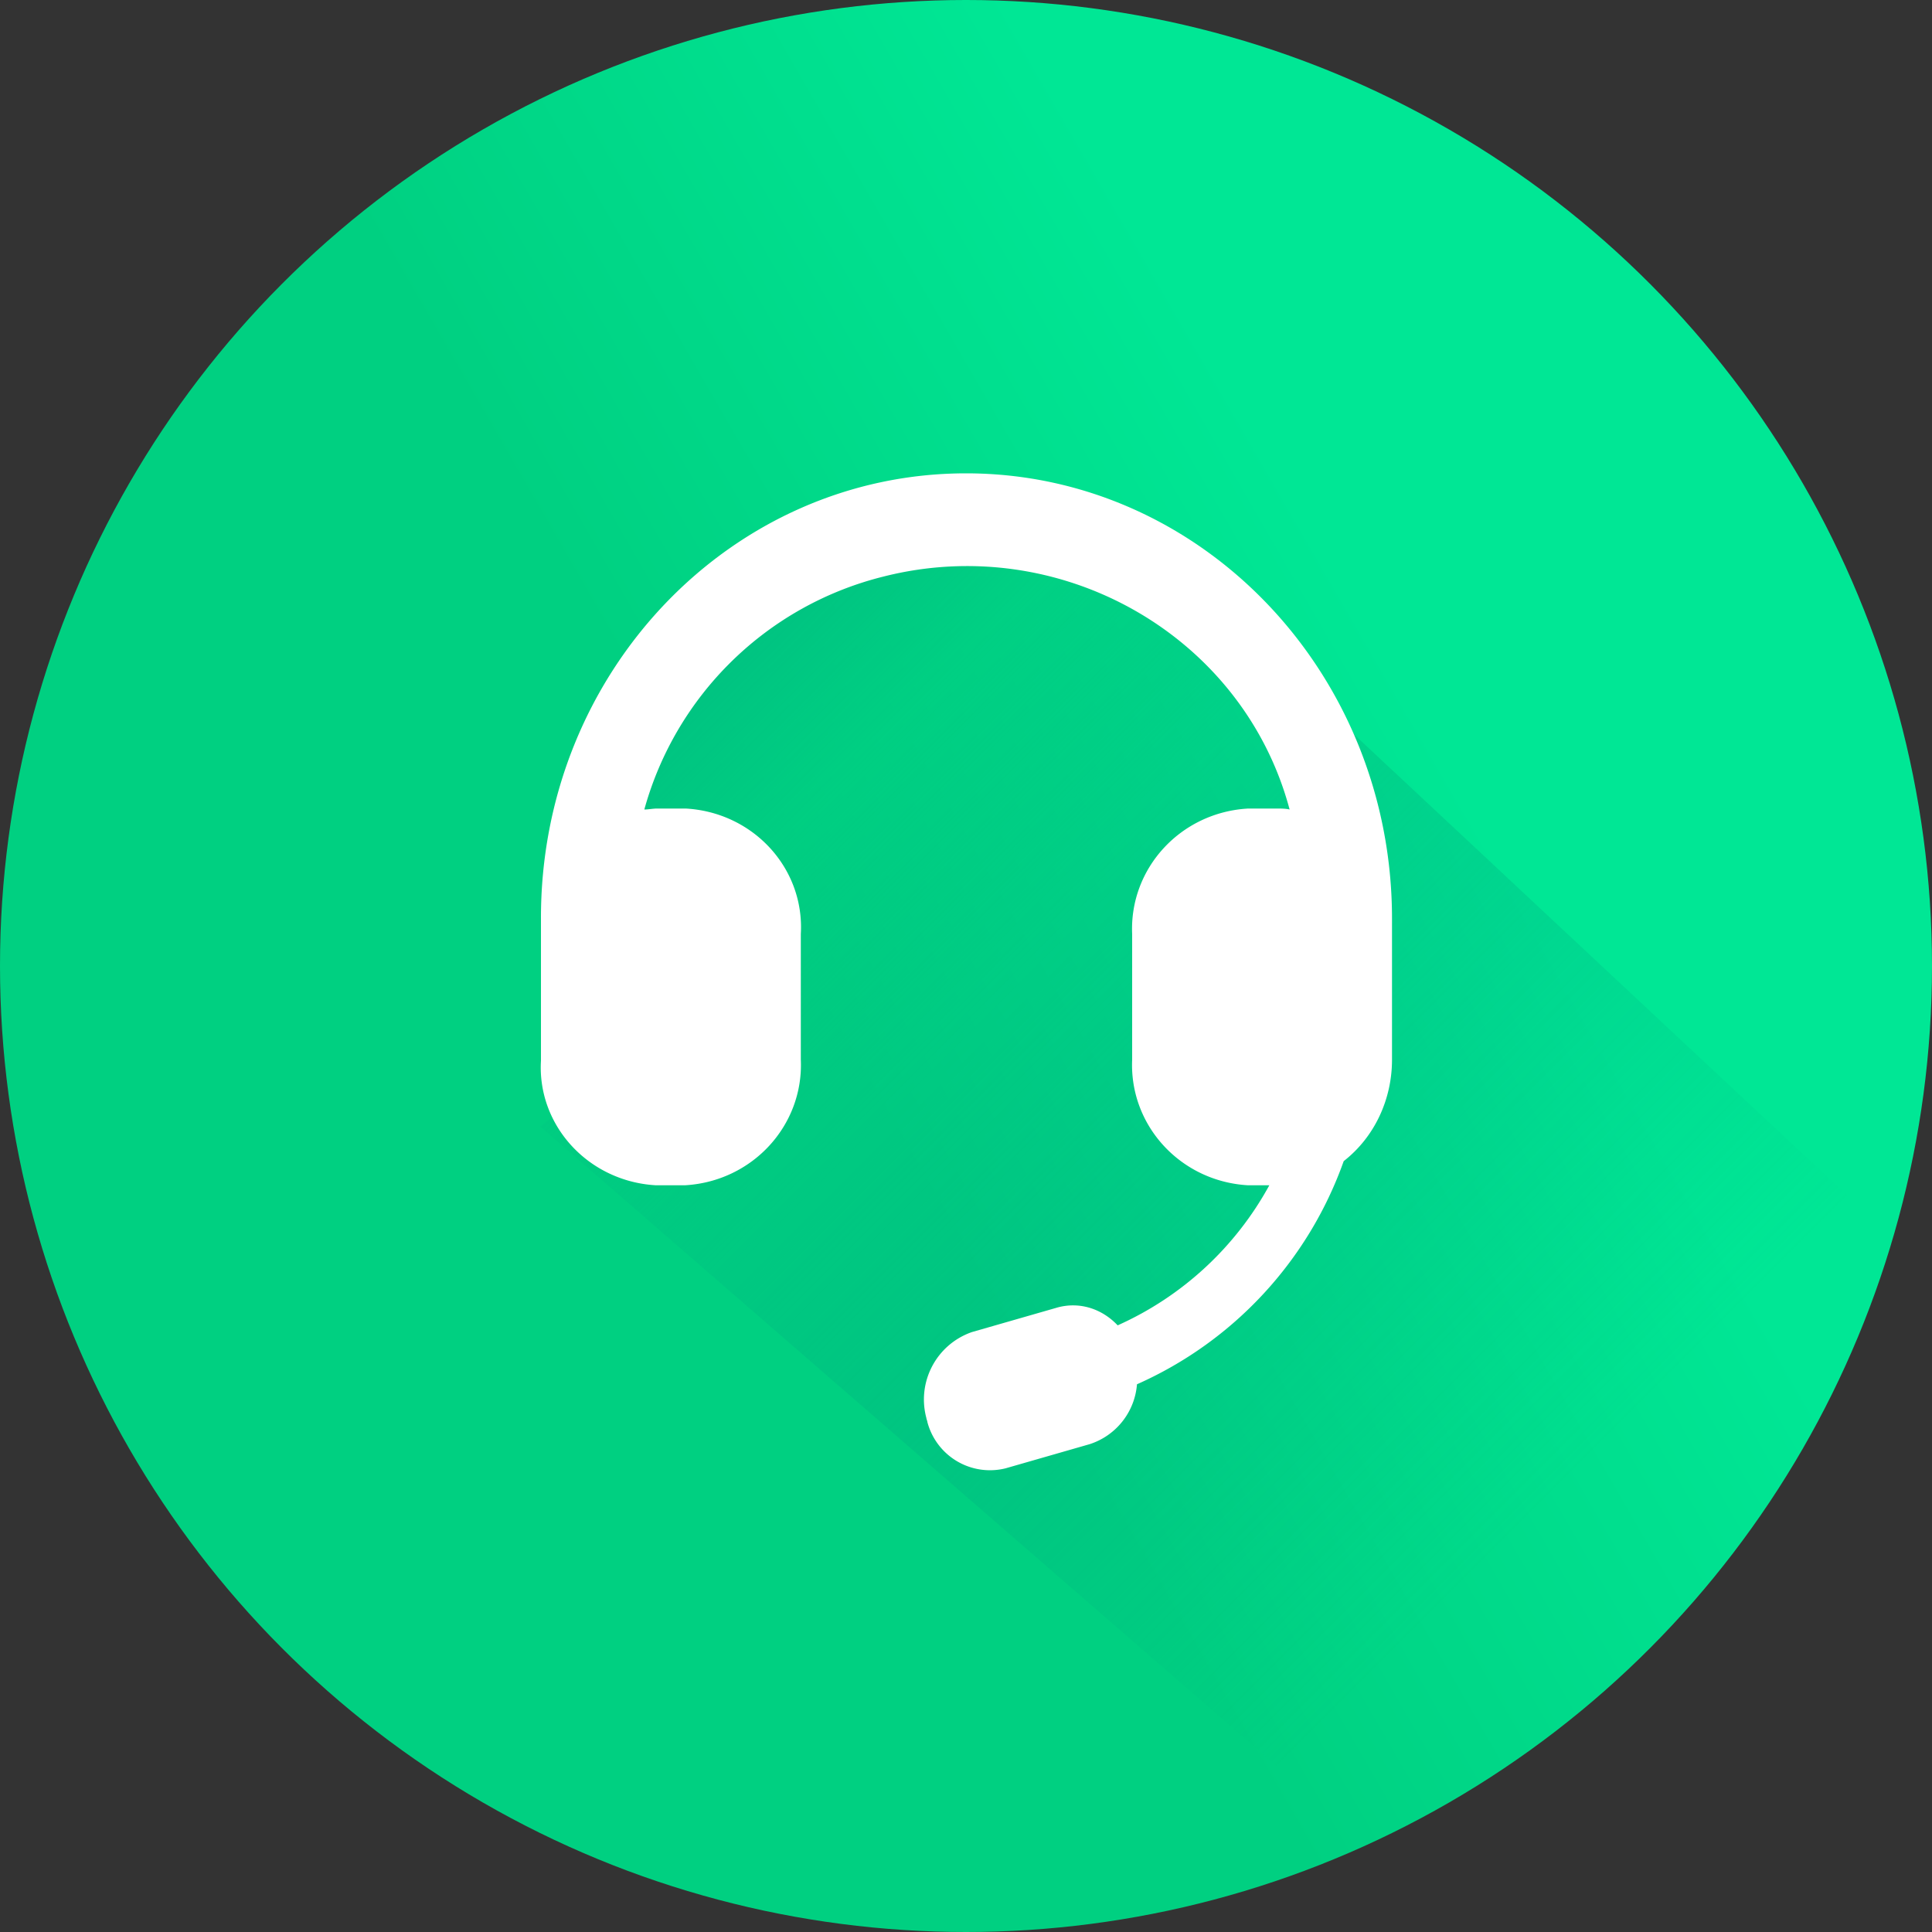 <svg xmlns="http://www.w3.org/2000/svg" xml:space="preserve" style="enable-background:new 0 0 200 200" viewBox="0 0 200 200"><rect x="0" y="0" width="200" height="200" fill="#333333" stroke="none"/><linearGradient id="a" x1="13.38" x2="186.62" y1="548.01" y2="447.99" gradientTransform="translate(0 -398)" gradientUnits="userSpaceOnUse"><stop offset="0" style="stop-color:#00d081"/><stop offset=".18" style="stop-color:#00d081"/><stop offset=".42" style="stop-color:#00d081"/><stop offset=".77" style="stop-color:#00e795"/></linearGradient><circle cx="100" cy="100" r="100" style="fill:url(#a)"/><linearGradient id="b" x1="71.95" x2="236.1" y1="464.15" y2="628.3" gradientTransform="translate(0 -398)" gradientUnits="userSpaceOnUse"><stop offset=".01" style="stop-color:#00c281"/><stop offset=".09" style="stop-color:#00cd81;stop-opacity:.79"/><stop offset=".2" style="stop-color:#00c481;stop-opacity:.53"/><stop offset=".36" style="stop-color:#00aa81;stop-opacity:.26"/><stop offset=".54" style="stop-color:#00aa81;stop-opacity:0"/></linearGradient><path d="M97.3 54.8h16.5l1.1-2.4 150.7 140.9-52.4 59.9L55.9 116.6l17-13.2-11.2-22 15.7-20.7z" style="fill:url(#b)"/><path d="M117.7 143.3a7.1 7.1 0 0 1-4.9 6.2l-8.7 2.5a6.7 6.7 0 0 1-8.1-4.8c0-.1-.1-.3-.1-.4-1-3.7 1-7.6 4.7-8.9l8.7-2.5c2.3-.7 4.7 0 6.4 1.8 6.7-3 12.2-8.1 15.7-14.5h-2.2c-7-.4-12.3-6.2-12-13v-13c-.3-6.8 5-12.6 12-13h3c.4 0 .9 0 1.3.1-4.8-18-23.7-28.8-42.1-24.1a34.24 34.24 0 0 0-24.7 24.1c.4 0 .9-.1 1.3-.1h3c7 .4 12.3 6.2 11.9 13v13c.3 6.8-5 12.6-12 13h-3c-7-.4-12.3-6.2-11.9-12.9V95.2C55.9 69.6 75.7 49 100 49s44.1 20.6 44.1 46.1v14.6c0 4.1-1.8 8-5 10.5a39.87 39.87 0 0 1-21.4 23.1z" style="fill:#fff"/><linearGradient id="c" x1="237.1" x2="237.1" y1="108.5" y2="108.5" gradientTransform="matrix(1 0 0 -1 0 202)" gradientUnits="userSpaceOnUse"><stop offset="0" style="stop-color:#0495ff"/><stop offset=".09" style="stop-color:#0994ff;stop-opacity:.787"/><stop offset=".2" style="stop-color:#1893ff;stop-opacity:.533"/><stop offset=".32" style="stop-color:#3090ff;stop-opacity:.258"/><stop offset=".43" style="stop-color:#4d8dff;stop-opacity:0"/></linearGradient></svg>